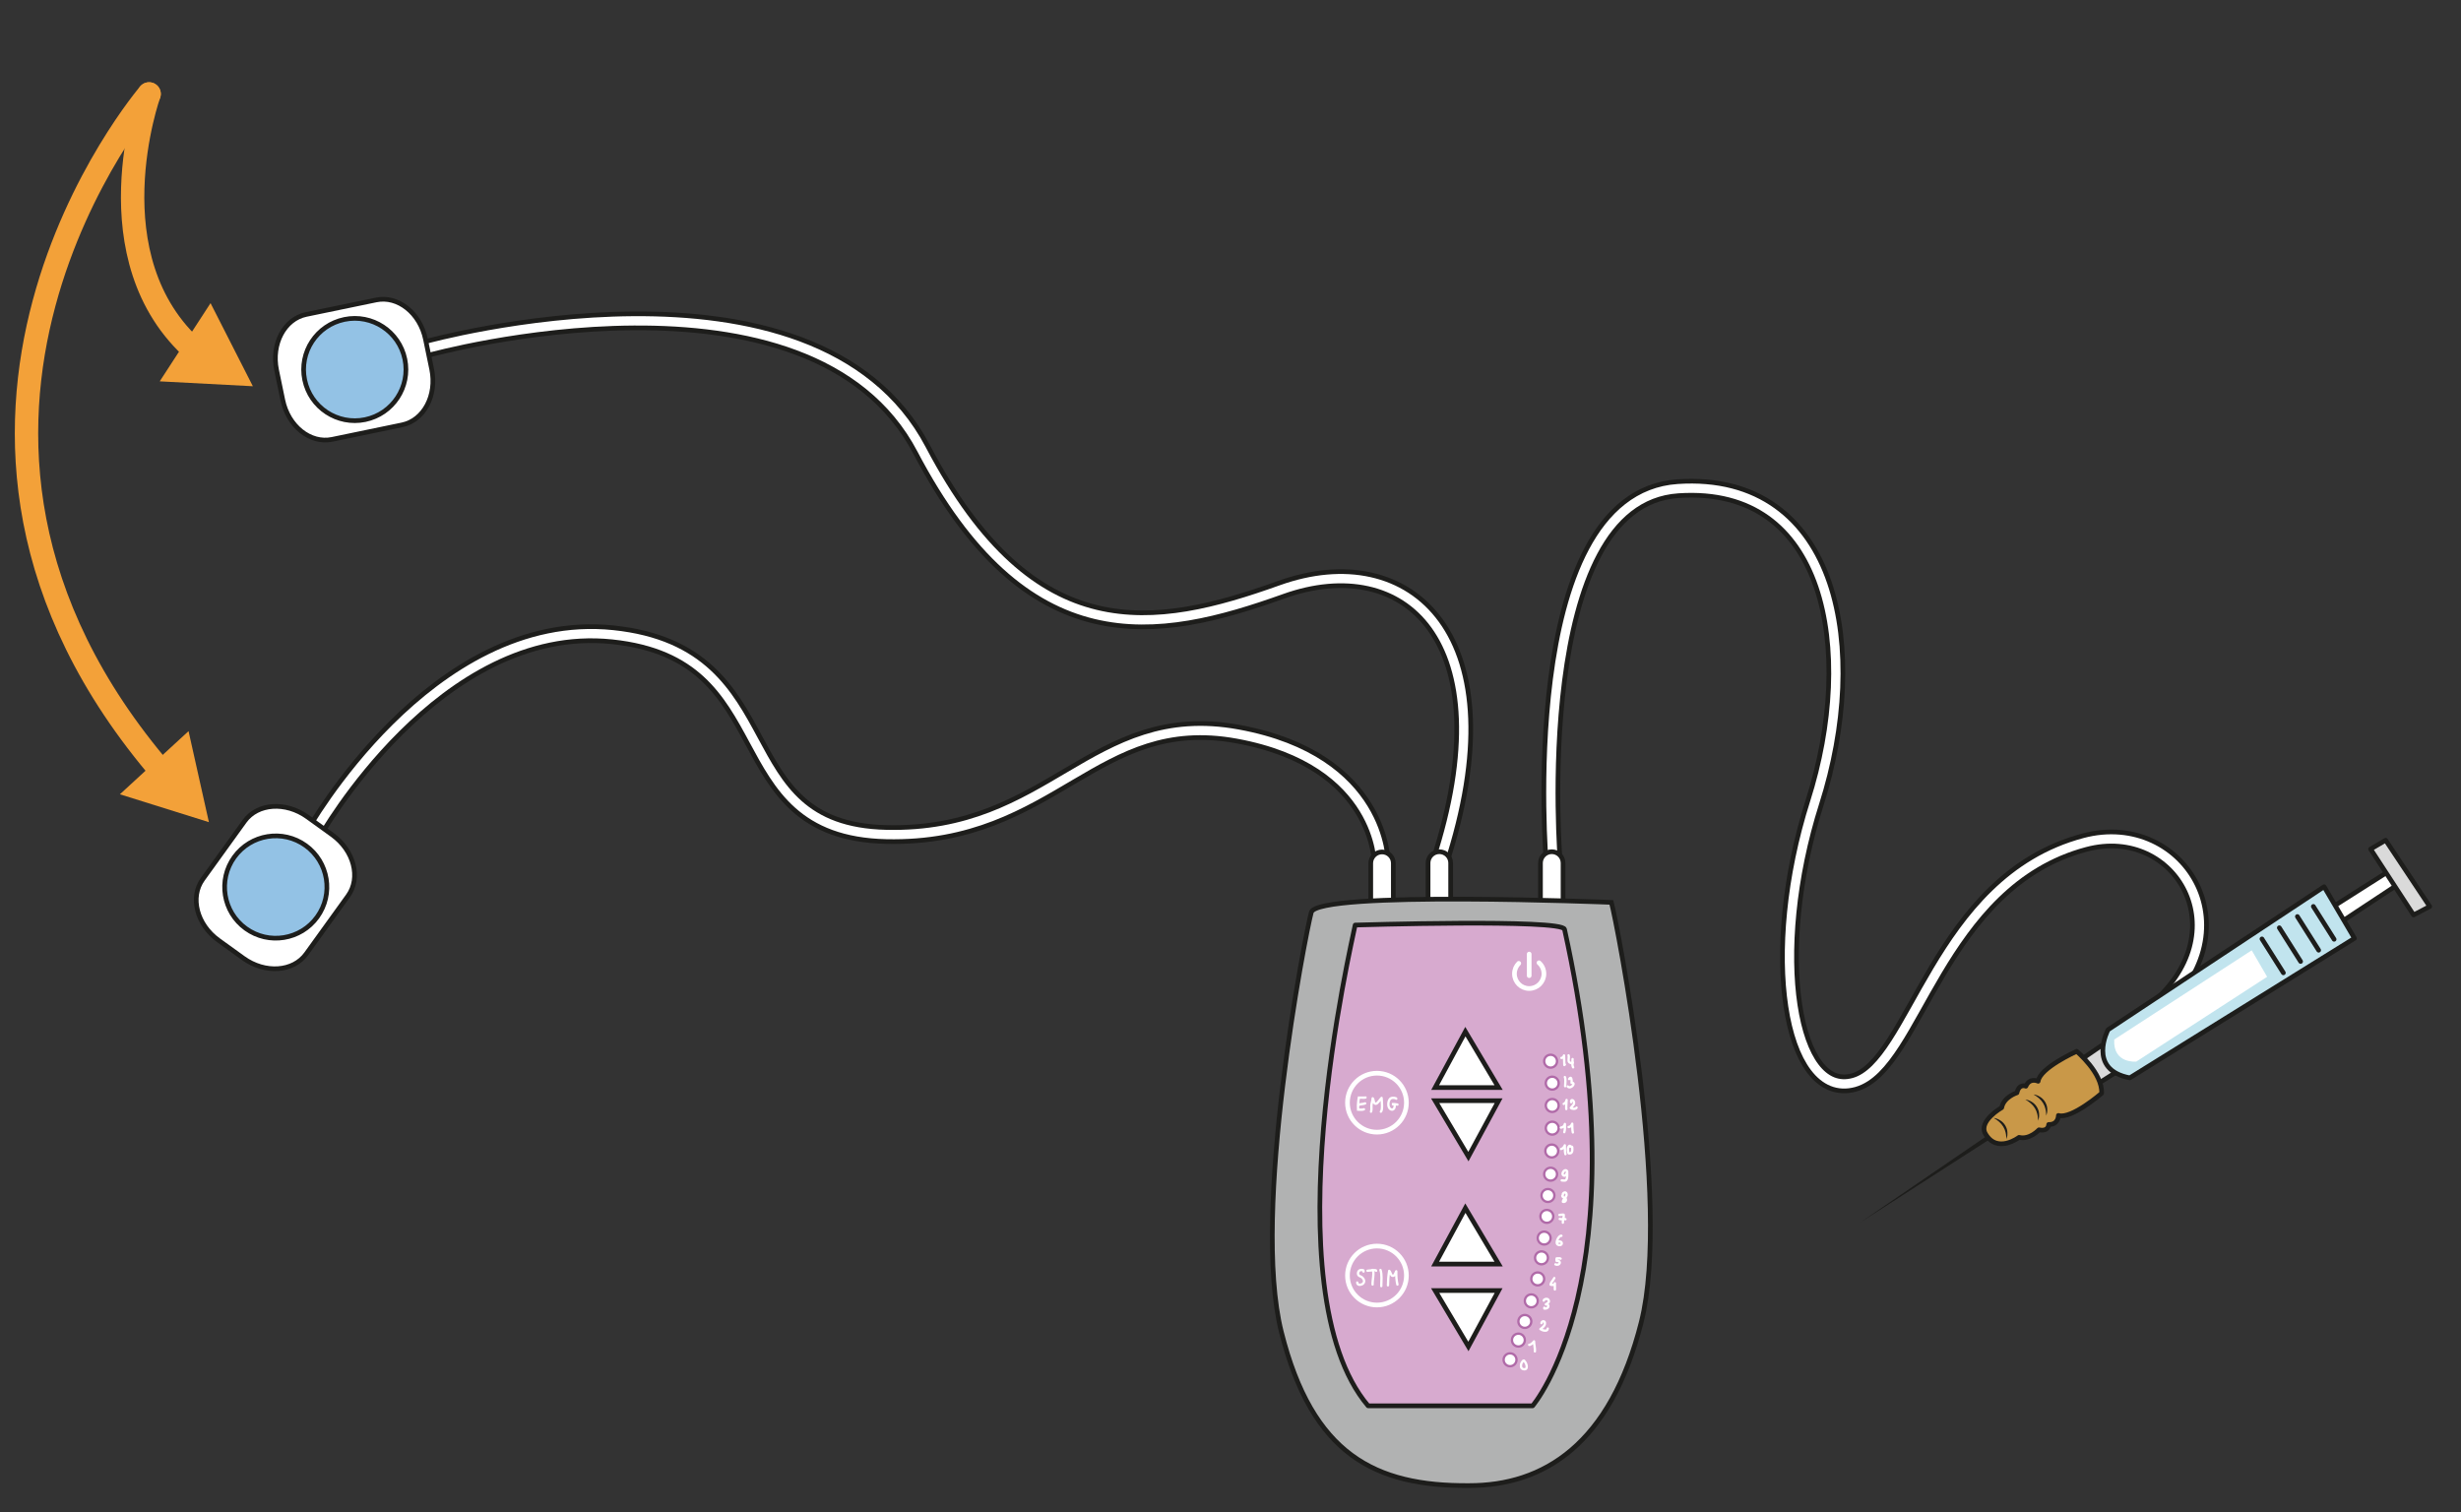 <?xml version="1.0" encoding="UTF-8" standalone="no"?>
<svg
   xmlns:dc="http://purl.org/dc/elements/1.1/"
   xmlns:cc="http://creativecommons.org/ns#"
   xmlns:rdf="http://www.w3.org/1999/02/22-rdf-syntax-ns#"
   xmlns:svg="http://www.w3.org/2000/svg"
   xmlns="http://www.w3.org/2000/svg"
   viewBox="0 0 701.475 430.979"
   height="430.979"
   width="701.475"
   xml:space="preserve"
   id="svg2"
   version="1.1"><rect x="0" y="0" width="701.475" height="430.979" fill="#333333" stroke="none"/><defs
     id="defs6"><clipPath
       id="clipPath18"
       clipPathUnits="userSpaceOnUse"><path
         id="path16"
         d="M 0,323.234 H 526.106 V 0 H 0 Z" /></clipPath><clipPath
       id="clipPath174"
       clipPathUnits="userSpaceOnUse"><path
         id="path172"
         d="M 0,323.234 H 526.106 V 0 H 0 Z" /></clipPath></defs><g
     transform="matrix(1.333,0,0,-1.333,0,430.979)"
     id="g10"><g
       id="g12"><g
         clip-path="url(#clipPath18)"
         id="g14"><g
           transform="translate(66.936,144.866)"
           id="g20"><path
             id="path22"
             style="fill:none;stroke:#1d1d1b;stroke-width:4;stroke-linecap:butt;stroke-linejoin:miter;stroke-miterlimit:10;stroke-dasharray:none;stroke-opacity:1"
             d="M 0,0 C 0,0 26.102,46.669 64.069,42.713 102.037,38.758 87.008,0.791 122.602,0 c 35.594,-0.791 44.294,27.131 75.144,21.475 30.847,-5.655 30.662,-27.617 30.662,-27.617" /></g><g
           transform="translate(91.386,248.836)"
           id="g24"><path
             id="path26"
             style="fill:none;stroke:#1d1d1b;stroke-width:4;stroke-linecap:butt;stroke-linejoin:miter;stroke-miterlimit:10;stroke-dasharray:none;stroke-opacity:1"
             d="m 0,0 c 0,0 82.337,22.858 105.686,-21.629 23.349,-44.486 50.139,-39.57 76.929,-29.985 26.789,9.586 49.615,-10.081 33.779,-58.498" /></g><g
           transform="translate(91.386,248.836)"
           id="g28"><path
             id="path30"
             style="fill:none;stroke:#ffffff;stroke-width:2;stroke-linecap:butt;stroke-linejoin:miter;stroke-miterlimit:10;stroke-dasharray:none;stroke-opacity:1"
             d="m 0,0 c 0,0 82.337,22.858 105.686,-21.629 23.349,-44.486 50.139,-39.57 76.929,-29.985 26.789,9.586 49.615,-10.081 33.779,-58.498" /></g><g
           transform="translate(332.14,138.725)"
           id="g32"><path
             id="path34"
             style="fill:none;stroke:#1d1d1b;stroke-width:4;stroke-linecap:butt;stroke-linejoin:miter;stroke-miterlimit:10;stroke-dasharray:none;stroke-opacity:1"
             d="m 0,0 c 0,0 -6.491,77.885 26.686,80.097 33.179,2.212 39.54,-34.626 29.216,-67.069 -10.322,-32.443 -4.916,-63.563 8.358,-59.923 13.271,3.64 17.94,42.964 49.401,51.321 20.464,5.435 35.393,-19.417 14.256,-36.376" /></g><g
           transform="translate(332.14,138.725)"
           id="g36"><path
             id="path38"
             style="fill:none;stroke:#ffffff;stroke-width:2;stroke-linecap:butt;stroke-linejoin:miter;stroke-miterlimit:10;stroke-dasharray:none;stroke-opacity:1"
             d="m 0,0 c 0,0 -6.491,77.885 26.686,80.097 33.179,2.212 39.54,-34.626 29.216,-67.069 -10.322,-32.443 -4.916,-63.563 8.358,-59.923 13.271,3.64 17.94,42.964 49.401,51.321 20.464,5.435 35.393,-19.417 14.256,-36.376" /></g><g
           transform="translate(66.936,144.866)"
           id="g40"><path
             id="path42"
             style="fill:none;stroke:#ffffff;stroke-width:2;stroke-linecap:butt;stroke-linejoin:miter;stroke-miterlimit:10;stroke-dasharray:none;stroke-opacity:1"
             d="M 0,0 C 0,0 26.102,46.669 64.069,42.713 102.037,38.758 87.008,0.791 122.602,0 c 35.594,-0.791 44.294,27.131 75.144,21.475 30.847,-5.655 30.662,-27.617 30.662,-27.617" /></g><g
           transform="translate(297.937,128.32)"
           id="g44"><path
             id="path46"
             style="fill:#ffffff;fill-opacity:1;fill-rule:nonzero;stroke:none"
             d="m 0,0 c 0,-1.333 -1.081,-2.414 -2.415,-2.414 -1.333,0 -2.415,1.081 -2.415,2.414 v 10.404 c 0,1.334 1.082,2.415 2.415,2.415 1.334,0 2.415,-1.081 2.415,-2.415 z" /></g><g
           transform="translate(297.937,128.32)"
           id="g48"><path
             id="path50"
             style="fill:none;stroke:#1d1d1b;stroke-width:1;stroke-linecap:butt;stroke-linejoin:miter;stroke-miterlimit:10;stroke-dasharray:none;stroke-opacity:1"
             d="m 0,0 c 0,-1.333 -1.081,-2.414 -2.415,-2.414 -1.333,0 -2.415,1.081 -2.415,2.414 v 10.404 c 0,1.334 1.082,2.415 2.415,2.415 1.334,0 2.415,-1.081 2.415,-2.415 z" /></g><g
           transform="translate(310.193,128.369)"
           id="g52"><path
             id="path54"
             style="fill:#ffffff;fill-opacity:1;fill-rule:nonzero;stroke:none"
             d="m 0,0 c 0,-1.334 -1.08,-2.415 -2.414,-2.415 -1.334,0 -2.415,1.081 -2.415,2.415 v 10.404 c 0,1.334 1.081,2.415 2.415,2.415 C -1.08,12.819 0,11.738 0,10.404 Z" /></g><g
           transform="translate(310.193,128.369)"
           id="g56"><path
             id="path58"
             style="fill:none;stroke:#1d1d1b;stroke-width:1;stroke-linecap:butt;stroke-linejoin:miter;stroke-miterlimit:10;stroke-dasharray:none;stroke-opacity:1"
             d="m 0,0 c 0,-1.334 -1.08,-2.415 -2.414,-2.415 -1.334,0 -2.415,1.081 -2.415,2.415 v 10.404 c 0,1.334 1.081,2.415 2.415,2.415 C -1.08,12.819 0,11.738 0,10.404 Z" /></g><g
           transform="translate(334.231,128.369)"
           id="g60"><path
             id="path62"
             style="fill:#ffffff;fill-opacity:1;fill-rule:nonzero;stroke:none"
             d="m 0,0 c 0,-1.334 -1.081,-2.415 -2.415,-2.415 -1.333,0 -2.414,1.081 -2.414,2.415 v 10.404 c 0,1.334 1.081,2.415 2.414,2.415 1.334,0 2.415,-1.081 2.415,-2.415 z" /></g><g
           transform="translate(334.231,128.369)"
           id="g64"><path
             id="path66"
             style="fill:none;stroke:#1d1d1b;stroke-width:1;stroke-linecap:butt;stroke-linejoin:miter;stroke-miterlimit:10;stroke-dasharray:none;stroke-opacity:1"
             d="m 0,0 c 0,-1.334 -1.081,-2.415 -2.415,-2.415 -1.333,0 -2.414,1.081 -2.414,2.415 v 10.404 c 0,1.334 1.081,2.415 2.414,2.415 1.334,0 2.415,-1.081 2.415,-2.415 z" /></g><g
           transform="translate(71.01,229.363)"
           id="g68"><path
             id="path70"
             style="fill:#ffffff;fill-opacity:1;fill-rule:nonzero;stroke:none"
             d="m 0,0 c -4.659,-0.964 -9.378,2.801 -10.539,8.41 l -1.325,6.401 c -1.161,5.61 1.674,10.94 6.333,11.904 l 14.964,3.098 c 4.659,0.964 9.378,-2.801 10.54,-8.411 l 1.324,-6.401 C 22.458,9.392 19.623,4.062 14.964,3.098 Z" /></g><g
           transform="translate(71.01,229.363)"
           id="g72"><path
             id="path74"
             style="fill:none;stroke:#1d1d1b;stroke-width:1;stroke-linecap:butt;stroke-linejoin:miter;stroke-miterlimit:10;stroke-dasharray:none;stroke-opacity:1"
             d="m 0,0 c -4.659,-0.964 -9.378,2.801 -10.539,8.41 l -1.325,6.401 c -1.161,5.61 1.674,10.94 6.333,11.904 l 14.964,3.098 c 4.659,0.964 9.378,-2.801 10.54,-8.411 l 1.324,-6.401 C 22.458,9.392 19.623,4.062 14.964,3.098 Z" /></g><g
           transform="translate(78.08,233.587)"
           id="g76"><path
             id="path78"
             style="fill:#93c2e5;fill-opacity:1;fill-rule:nonzero;stroke:none"
             d="m 0,0 c -5.915,-1.224 -11.703,2.578 -12.927,8.493 -1.225,5.915 2.577,11.703 8.493,12.927 C 1.48,22.645 7.268,18.843 8.493,12.927 9.717,7.013 5.915,1.224 0,0" /></g><g
           transform="translate(78.08,233.587)"
           id="g80"><path
             id="path82"
             style="fill:none;stroke:#1d1d1b;stroke-width:1;stroke-linecap:butt;stroke-linejoin:miter;stroke-miterlimit:10;stroke-dasharray:none;stroke-opacity:1"
             d="m 0,0 c -5.915,-1.224 -11.703,2.578 -12.927,8.493 -1.225,5.915 2.577,11.703 8.493,12.927 C 1.48,22.645 7.268,18.843 8.493,12.927 9.717,7.013 5.915,1.224 0,0 Z" /></g><g
           transform="translate(65.484,119.348)"
           id="g84"><path
             id="path86"
             style="fill:#ffffff;fill-opacity:1;fill-rule:nonzero;stroke:none"
             d="m 0,0 c -2.782,-3.859 -8.805,-4.272 -13.452,-0.923 l -5.302,3.822 c -4.647,3.35 -6.159,9.195 -3.377,13.054 l 8.936,12.397 c 2.781,3.859 8.805,4.272 13.452,0.923 L 5.559,25.45 c 4.647,-3.35 6.159,-9.194 3.377,-13.053 z" /></g><g
           transform="translate(65.484,119.348)"
           id="g88"><path
             id="path90"
             style="fill:none;stroke:#1d1d1b;stroke-width:1;stroke-linecap:butt;stroke-linejoin:miter;stroke-miterlimit:10;stroke-dasharray:none;stroke-opacity:1"
             d="m 0,0 c -2.782,-3.859 -8.805,-4.272 -13.452,-0.923 l -5.302,3.822 c -4.647,3.35 -6.159,9.195 -3.377,13.054 l 8.936,12.397 c 2.781,3.859 8.805,4.272 13.452,0.923 L 5.559,25.45 c 4.647,-3.35 6.159,-9.194 3.377,-13.053 z" /></g><g
           transform="translate(67.839,127.239)"
           id="g92"><path
             id="path94"
             style="fill:#93c2e5;fill-opacity:1;fill-rule:nonzero;stroke:none"
             d="m 0,0 c -3.532,-4.9 -10.368,-6.009 -15.268,-2.477 -4.9,3.533 -6.008,10.369 -2.476,15.269 3.532,4.9 10.367,6.009 15.268,2.476 C 2.424,11.736 3.533,4.9 0,0" /></g><g
           transform="translate(67.839,127.239)"
           id="g96"><path
             id="path98"
             style="fill:none;stroke:#1d1d1b;stroke-width:1;stroke-linecap:butt;stroke-linejoin:miter;stroke-miterlimit:10;stroke-dasharray:none;stroke-opacity:1"
             d="m 0,0 c -3.532,-4.9 -10.368,-6.009 -15.268,-2.477 -4.9,3.533 -6.008,10.369 -2.476,15.269 3.532,4.9 10.367,6.009 15.268,2.476 C 2.424,11.736 3.533,4.9 0,0 Z" /></g><g
           transform="translate(500.527,126.112)"
           id="g100"><path
             id="path102"
             style="fill:#ffffff;fill-opacity:1;fill-rule:nonzero;stroke:#1d1d1b;stroke-width:1;stroke-linecap:butt;stroke-linejoin:miter;stroke-miterlimit:10;stroke-dasharray:none;stroke-opacity:1"
             d="M 0,0 11.725,7.747 10.136,10.818 -1.91,3.167" /></g><g
           transform="translate(519.547,129.472)"
           id="g104"><path
             id="path106"
             style="fill:#dadada;fill-opacity:1;fill-rule:nonzero;stroke:none"
             d="m 0,0 -3.453,-1.807 -9.186,14.088 3.216,1.89 z" /></g><g
           transform="translate(519.547,129.472)"
           id="g108"><path
             id="path110"
             style="fill:none;stroke:#1d1d1b;stroke-width:1;stroke-linecap:butt;stroke-linejoin:round;stroke-miterlimit:10;stroke-dasharray:none;stroke-opacity:1"
             d="m 0,0 -3.453,-1.807 -9.186,14.088 3.216,1.89 z" /></g><g
           transform="translate(452.813,94.244)"
           id="g112"><path
             id="path114"
             style="fill:#dadada;fill-opacity:1;fill-rule:nonzero;stroke:#1d1d1b;stroke-width:1;stroke-linecap:butt;stroke-linejoin:miter;stroke-miterlimit:10;stroke-dasharray:none;stroke-opacity:1"
             d="m 0,0 -5.466,-3.455 c 0,0 -3.299,0.893 -3.692,5.039 l 5.885,4.031" /></g><g
           transform="translate(503.453,122.667)"
           id="g116"><path
             id="path118"
             style="fill:#c1e4ee;fill-opacity:1;fill-rule:nonzero;stroke:none"
             d="m 0,0 -48.036,-29.831 c -9.188,1.744 -4.647,10.288 -4.647,10.288 l 46.197,30.577 z" /></g><g
           transform="translate(503.453,122.667)"
           id="g120"><path
             id="path122"
             style="fill:none;stroke:#1d1d1b;stroke-width:1;stroke-linecap:round;stroke-linejoin:round;stroke-miterlimit:10;stroke-dasharray:none;stroke-opacity:1"
             d="m 0,0 -48.036,-29.831 c -9.188,1.744 -4.647,10.288 -4.647,10.288 l 46.197,30.577 z" /></g><g
           transform="translate(484.782,114.44)"
           id="g124"><path
             id="path126"
             style="fill:#ffffff;fill-opacity:1;fill-rule:nonzero;stroke:none"
             d="m 0,0 -27.981,-18.134 c 0,0 -5,-0.504 -4.715,4.716 l 29.401,19.08 z" /></g><g
           transform="translate(488.257,115.291)"
           id="g128"><path
             id="path130"
             style="fill:none;stroke:#1d1d1b;stroke-width:1;stroke-linecap:round;stroke-linejoin:round;stroke-miterlimit:10;stroke-dasharray:none;stroke-opacity:1"
             d="M 0,0 -4.581,7.249" /></g><g
           transform="translate(491.943,117.718)"
           id="g132"><path
             id="path134"
             style="fill:none;stroke:#1d1d1b;stroke-width:1;stroke-linecap:round;stroke-linejoin:round;stroke-miterlimit:10;stroke-dasharray:none;stroke-opacity:1"
             d="M 0,0 -4.553,7.204" /></g><g
           transform="translate(495.803,120.127)"
           id="g136"><path
             id="path138"
             style="fill:none;stroke:#1d1d1b;stroke-width:1;stroke-linecap:round;stroke-linejoin:round;stroke-miterlimit:10;stroke-dasharray:none;stroke-opacity:1"
             d="M 0,0 -4.551,7.197" /></g><g
           transform="translate(499.105,122.46)"
           id="g140"><path
             id="path142"
             style="fill:none;stroke:#1d1d1b;stroke-width:1;stroke-linecap:round;stroke-linejoin:round;stroke-miterlimit:10;stroke-dasharray:none;stroke-opacity:1"
             d="M 0,0 -4.439,7.025" /></g><g
           transform="translate(427.413,80.957)"
           id="g144"><path
             id="path146"
             style="fill:#1d1d1b;fill-opacity:1;fill-rule:nonzero;stroke:none"
             d="M 0,0 -29.809,-19.171 -0.553,0.833 Z" /></g><g
           transform="translate(431.742,80.113)"
           id="g148"><path
             id="path150"
             style="fill:#c99848;fill-opacity:1;fill-rule:nonzero;stroke:none"
             d="M 0,0 C 2.246,-0.581 4.254,1.606 4.254,1.606 6.332,1.17 6.332,2.748 6.332,2.748 8.437,2.681 8.406,4.677 8.406,4.677 c 2.791,-0.859 9.243,4.734 9.243,4.734 0.231,4.325 -5.347,8.991 -5.347,8.991 l -0.029,-0.036 c 0,0 -7.798,-3.481 -8.198,-6.376 0,0 -1.794,0.871 -2.625,-1.066 0,0 -1.427,0.669 -1.911,-1.401 0,0 -2.831,-0.894 -3.253,-3.176 0,0 -5.046,-2.875 -3.49,-5.578 C -4.695,-3.581 0,0 0,0" /></g><g
           transform="translate(431.742,80.113)"
           id="g152"><path
             id="path154"
             style="fill:none;stroke:#1d1d1b;stroke-width:1;stroke-linecap:butt;stroke-linejoin:round;stroke-miterlimit:10;stroke-dasharray:none;stroke-opacity:1"
             d="M 0,0 C 2.246,-0.581 4.254,1.606 4.254,1.606 6.332,1.17 6.332,2.748 6.332,2.748 8.437,2.681 8.406,4.677 8.406,4.677 c 2.791,-0.859 9.243,4.734 9.243,4.734 0.231,4.325 -5.347,8.991 -5.347,8.991 l -0.029,-0.036 c 0,0 -7.798,-3.481 -8.198,-6.376 0,0 -1.794,0.871 -2.625,-1.066 0,0 -1.427,0.669 -1.911,-1.401 0,0 -2.831,-0.894 -3.253,-3.176 0,0 -5.046,-2.875 -3.49,-5.578 C -4.695,-3.581 0,0 0,0 Z" /></g><g
           transform="translate(433.082,88.195)"
           id="g156"><path
             id="path158"
             style="fill:#1d1d1b;fill-opacity:1;fill-rule:nonzero;stroke:none"
             d="M 0,0 C 0.496,-0.051 0.97,-0.247 1.4,-0.516 1.835,-0.782 2.203,-1.163 2.476,-1.605 2.737,-2.05 2.925,-2.554 2.937,-3.067 2.969,-3.321 2.929,-3.575 2.916,-3.823 2.869,-4.07 2.805,-4.312 2.728,-4.545 2.685,-4.048 2.675,-3.574 2.557,-3.123 2.461,-2.671 2.285,-2.249 2.05,-1.865 1.588,-1.085 0.849,-0.492 0,0" /></g><g
           transform="translate(434.829,89.286)"
           id="g160"><path
             id="path162"
             style="fill:#1d1d1b;fill-opacity:1;fill-rule:nonzero;stroke:none"
             d="M 0,0 C 0.496,-0.051 0.97,-0.247 1.4,-0.516 1.835,-0.782 2.203,-1.163 2.477,-1.604 2.738,-2.049 2.926,-2.553 2.939,-3.066 2.971,-3.32 2.931,-3.574 2.918,-3.822 2.871,-4.069 2.807,-4.311 2.73,-4.544 2.688,-4.048 2.677,-3.574 2.558,-3.123 2.462,-2.67 2.285,-2.248 2.051,-1.865 1.588,-1.085 0.849,-0.492 0,0" /></g><g
           transform="translate(426.305,84.262)"
           id="g164"><path
             id="path166"
             style="fill:#1d1d1b;fill-opacity:1;fill-rule:nonzero;stroke:none"
             d="M 0,0 C 0.496,-0.052 0.97,-0.248 1.4,-0.516 1.835,-0.782 2.203,-1.163 2.477,-1.604 2.738,-2.05 2.926,-2.553 2.939,-3.067 2.971,-3.321 2.93,-3.574 2.918,-3.823 2.87,-4.07 2.806,-4.312 2.729,-4.544 2.687,-4.048 2.677,-3.574 2.558,-3.123 2.462,-2.671 2.286,-2.248 2.051,-1.865 1.588,-1.085 0.849,-0.492 0,0" /></g></g></g><g
       id="g168"><g
         clip-path="url(#clipPath174)"
         id="g170"><g
           transform="translate(314.076,5.644)"
           id="g176"><path
             id="path178"
             style="fill:#b1b2b2;fill-opacity:1;fill-rule:nonzero;stroke:none"
             d="m 0,0 c 15.99,-0.03 30.272,8.741 36.881,34.962 6.443,25.563 -5.116,85.059 -6.396,89.749 0,0 -62.888,2.558 -64.167,-2.132 -1.279,-4.69 -12.839,-64.185 -6.395,-89.749 C -33.47,6.609 -20.038,-0.131 0,0" /></g><g
           transform="translate(314.076,5.644)"
           id="g180"><path
             id="path182"
             style="fill:none;stroke:#1d1d1b;stroke-width:1;stroke-linecap:butt;stroke-linejoin:miter;stroke-miterlimit:10;stroke-dasharray:none;stroke-opacity:1"
             d="m 0,0 c 15.99,-0.03 30.272,8.741 36.881,34.962 6.443,25.563 -5.116,85.059 -6.396,89.749 0,0 -62.888,2.558 -64.167,-2.132 -1.279,-4.69 -12.839,-64.185 -6.395,-89.749 C -33.47,6.609 -20.038,-0.131 0,0 Z" /></g><g
           transform="translate(334.543,124.6)"
           id="g184"><path
             id="path186"
             style="fill:#d7aacf;fill-opacity:1;fill-rule:nonzero;stroke:none"
             d="m 0,0 c 16.512,-74.898 -6.822,-101.9 -6.822,-101.9 h -35.175 c -21.106,24.941 -3.412,99.393 -2.772,102.803 0,0 44.271,1.354 44.769,-0.903" /></g><g
           transform="translate(334.543,124.6)"
           id="g188"><path
             id="path190"
             style="fill:none;stroke:#1d1d1b;stroke-width:1;stroke-linecap:butt;stroke-linejoin:round;stroke-miterlimit:10;stroke-dasharray:none;stroke-opacity:1"
             d="m 0,0 c 16.512,-74.898 -6.822,-101.9 -6.822,-101.9 h -35.175 c -21.106,24.941 -3.412,99.393 -2.772,102.803 0,0 44.271,1.354 44.769,-0.903 z" /></g><g
           transform="translate(306.877,90.755)"
           id="g192"><path
             id="path194"
             style="fill:#ffffff;fill-opacity:1;fill-rule:nonzero;stroke:none"
             d="M 0,0 6.465,11.96 13.575,0 Z" /></g><g
           transform="translate(306.877,90.755)"
           id="g196"><path
             id="path198"
             style="fill:none;stroke:#1d1d1b;stroke-width:1;stroke-linecap:butt;stroke-linejoin:miter;stroke-miterlimit:10;stroke-dasharray:none;stroke-opacity:1"
             d="M 0,0 6.465,11.96 13.575,0 Z" /></g><g
           transform="translate(306.877,53.012)"
           id="g200"><path
             id="path202"
             style="fill:#ffffff;fill-opacity:1;fill-rule:nonzero;stroke:none"
             d="M 0,0 6.465,11.959 13.575,0 Z" /></g><g
           transform="translate(306.877,53.012)"
           id="g204"><path
             id="path206"
             style="fill:none;stroke:#1d1d1b;stroke-width:1;stroke-linecap:butt;stroke-linejoin:miter;stroke-miterlimit:10;stroke-dasharray:none;stroke-opacity:1"
             d="M 0,0 6.465,11.959 13.575,0 Z" /></g><g
           transform="translate(320.452,47.351)"
           id="g208"><path
             id="path210"
             style="fill:#ffffff;fill-opacity:1;fill-rule:nonzero;stroke:none"
             d="M 0,0 -6.465,-11.96 -13.575,0 Z" /></g><g
           transform="translate(320.452,47.351)"
           id="g212"><path
             id="path214"
             style="fill:none;stroke:#1d1d1b;stroke-width:1;stroke-linecap:butt;stroke-linejoin:miter;stroke-miterlimit:10;stroke-dasharray:none;stroke-opacity:1"
             d="M 0,0 -6.465,-11.96 -13.575,0 Z" /></g><g
           transform="translate(320.452,87.95)"
           id="g216"><path
             id="path218"
             style="fill:#ffffff;fill-opacity:1;fill-rule:nonzero;stroke:none"
             d="M 0,0 -6.465,-11.96 -13.575,0 Z" /></g><g
           transform="translate(320.452,87.95)"
           id="g220"><path
             id="path222"
             style="fill:none;stroke:#1d1d1b;stroke-width:1;stroke-linecap:butt;stroke-linejoin:miter;stroke-miterlimit:10;stroke-dasharray:none;stroke-opacity:1"
             d="M 0,0 -6.465,-11.96 -13.575,0 Z" /></g><g
           transform="translate(329.084,117.44)"
           id="g224"><path
             id="path226"
             style="fill:none;stroke:#ffffff;stroke-width:1;stroke-linecap:round;stroke-linejoin:miter;stroke-miterlimit:10;stroke-dasharray:none;stroke-opacity:1"
             d="m 0,0 c 0.647,-0.577 1.053,-1.417 1.053,-2.352 0,-1.74 -1.411,-3.152 -3.151,-3.152 -1.74,0 -3.151,1.412 -3.151,3.152 0,0.869 0.352,1.657 0.923,2.228" /></g><g
           transform="translate(326.986,119.301)"
           id="g228"><path
             id="path230"
             style="fill:none;stroke:#ffffff;stroke-width:1;stroke-linecap:round;stroke-linejoin:miter;stroke-miterlimit:10;stroke-dasharray:none;stroke-opacity:1"
             d="M 0,0 V -4.612" /></g><g
           transform="translate(300.736,87.523)"
           id="g232"><path
             id="path234"
             style="fill:none;stroke:#ffffff;stroke-width:1;stroke-linecap:round;stroke-linejoin:miter;stroke-miterlimit:10;stroke-dasharray:none;stroke-opacity:1"
             d="m 0,0 c 0,-3.482 -2.823,-6.303 -6.304,-6.303 -3.481,0 -6.302,2.821 -6.302,6.303 0,3.481 2.821,6.303 6.302,6.303 C -2.823,6.303 0,3.481 0,0 Z" /></g><g
           transform="translate(300.736,50.559)"
           id="g236"><path
             id="path238"
             style="fill:none;stroke:#ffffff;stroke-width:1;stroke-linecap:round;stroke-linejoin:miter;stroke-miterlimit:10;stroke-dasharray:none;stroke-opacity:1"
             d="m 0,0 c 0,-3.482 -2.823,-6.303 -6.304,-6.303 -3.481,0 -6.302,2.821 -6.302,6.303 0,3.481 2.821,6.303 6.302,6.303 C -2.823,6.303 0,3.481 0,0 Z" /></g><g
           transform="translate(291.989,88.633)"
           id="g240"><path
             id="path242"
             style="fill:none;stroke:#ffffff;stroke-width:0.5;stroke-linecap:round;stroke-linejoin:miter;stroke-miterlimit:10;stroke-dasharray:none;stroke-opacity:1"
             d="m 0,0 c -0.16,-0.087 -0.991,0.008 -1.419,-0.013 -0.165,-0.824 -0.214,-1.683 -0.168,-2.584 0.42,-0.021 0.939,-0.065 1.25,0.071" /></g><g
           transform="translate(293.168,85.602)"
           id="g244"><path
             id="path246"
             style="fill:none;stroke:#ffffff;stroke-width:0.5;stroke-linecap:round;stroke-linejoin:round;stroke-miterlimit:10;stroke-dasharray:none;stroke-opacity:1"
             d="M 0,0 C 0.15,0.349 0.063,0.903 0.084,1.348 0.11,1.897 0.368,2.339 0.353,2.856 0.636,2.568 0.487,1.713 1.004,1.682 1.381,1.661 1.98,2.688 2.257,2.939 2.299,2.328 2.521,0.317 2.104,0" /></g><g
           transform="translate(298.558,88.38)"
           id="g248"><path
             id="path250"
             style="fill:none;stroke:#ffffff;stroke-width:0.5;stroke-linecap:round;stroke-linejoin:round;stroke-miterlimit:10;stroke-dasharray:none;stroke-opacity:1"
             d="m 0,0 c -0.013,0.136 -0.786,0.288 -1.16,0.065 -0.433,-0.256 -0.538,-0.883 -0.525,-1.327 0.039,-1.378 1.539,-1.5 1.335,-0.013 -0.17,0.011 -0.591,0.096 -0.589,0.096 0.41,0.045 0.813,-0.018 1.191,-0.083" /></g><g
           transform="translate(291.905,87.37)"
           id="g252"><path
             id="path254"
             style="fill:none;stroke:#ffffff;stroke-width:0.5;stroke-linecap:round;stroke-linejoin:round;stroke-miterlimit:10;stroke-dasharray:none;stroke-opacity:1"
             d="M 0,0 C -0.461,-0.198 -1.061,-0.102 -1.432,-0.337" /></g><g
           transform="translate(291.568,51.414)"
           id="g256"><path
             id="path258"
             style="fill:none;stroke:#ffffff;stroke-width:0.5;stroke-linecap:round;stroke-linejoin:round;stroke-miterlimit:10;stroke-dasharray:none;stroke-opacity:1"
             d="M 0,0 C -0.025,-0.12 -0.007,0.177 -0.013,0.241 -0.543,0.47 -1.15,0.275 -1.18,-0.337 -1.215,-1.073 -0.588,-0.915 -0.192,-1.368 0.94,-2.666 -1.325,-3.363 -1.348,-2.358" /></g><g
           transform="translate(293.505,51.752)"
           id="g260"><path
             id="path262"
             style="fill:none;stroke:#ffffff;stroke-width:0.5;stroke-linecap:round;stroke-linejoin:round;stroke-miterlimit:10;stroke-dasharray:none;stroke-opacity:1"
             d="M 0,0 C 0.424,-0.473 -0.071,-2.342 0,-3.116" /></g><g
           transform="translate(295.19,51.752)"
           id="g264"><path
             id="path266"
             style="fill:none;stroke:#ffffff;stroke-width:0.5;stroke-linecap:round;stroke-linejoin:round;stroke-miterlimit:10;stroke-dasharray:none;stroke-opacity:1"
             d="M 0,0 C 0.352,-1.013 0.168,-2.352 0.168,-3.453" /></g><g
           transform="translate(296.789,48.467)"
           id="g268"><path
             id="path270"
             style="fill:none;stroke:#ffffff;stroke-width:0.5;stroke-linecap:round;stroke-linejoin:round;stroke-miterlimit:10;stroke-dasharray:none;stroke-opacity:1"
             d="M 0,0 C 0,0.876 0.09,2.106 0.265,3.09 0.556,2.856 0.603,2.128 0.945,2.038 1.419,1.913 1.6,2.671 1.772,3.001 1.756,2.006 1.808,1.088 2.021,0.168" /></g><g
           transform="translate(292.409,51.583)"
           id="g272"><path
             id="path274"
             style="fill:none;stroke:#ffffff;stroke-width:0.5;stroke-linecap:round;stroke-linejoin:round;stroke-miterlimit:10;stroke-dasharray:none;stroke-opacity:1"
             d="M 0,0 C 0.481,0.014 1.851,0.299 1.855,0" /></g><g
           transform="translate(332.946,96.393)"
           id="g276"><path
             id="path278"
             style="fill:#ffffff;fill-opacity:1;fill-rule:nonzero;stroke:none"
             d="m 0,0 c 0,-0.761 -0.616,-1.378 -1.378,-1.378 -0.761,0 -1.377,0.617 -1.377,1.378 0,0.761 0.616,1.378 1.377,1.378 C -0.616,1.378 0,0.761 0,0" /></g><g
           transform="translate(332.946,96.393)"
           id="g280"><path
             id="path282"
             style="fill:none;stroke:#b06aa8;stroke-width:0.5;stroke-linecap:butt;stroke-linejoin:miter;stroke-miterlimit:10;stroke-dasharray:none;stroke-opacity:1"
             d="m 0,0 c 0,-0.761 -0.616,-1.378 -1.378,-1.378 -0.761,0 -1.377,0.617 -1.377,1.378 0,0.761 0.616,1.378 1.377,1.378 C -0.616,1.378 0,0.761 0,0 Z" /></g><g
           transform="translate(333.292,91.698)"
           id="g284"><path
             id="path286"
             style="fill:#ffffff;fill-opacity:1;fill-rule:nonzero;stroke:none"
             d="m 0,0 c 0,-0.761 -0.616,-1.378 -1.377,-1.378 -0.762,0 -1.378,0.617 -1.378,1.378 0,0.761 0.616,1.378 1.378,1.378 C -0.616,1.378 0,0.761 0,0" /></g><g
           transform="translate(333.292,91.698)"
           id="g288"><path
             id="path290"
             style="fill:none;stroke:#b06aa8;stroke-width:0.5;stroke-linecap:butt;stroke-linejoin:miter;stroke-miterlimit:10;stroke-dasharray:none;stroke-opacity:1"
             d="m 0,0 c 0,-0.761 -0.616,-1.378 -1.377,-1.378 -0.762,0 -1.378,0.617 -1.378,1.378 0,0.761 0.616,1.378 1.378,1.378 C -0.616,1.378 0,0.761 0,0 Z" /></g><g
           transform="translate(333.292,86.926)"
           id="g292"><path
             id="path294"
             style="fill:#ffffff;fill-opacity:1;fill-rule:nonzero;stroke:none"
             d="m 0,0 c 0,-0.761 -0.616,-1.378 -1.377,-1.378 -0.762,0 -1.378,0.617 -1.378,1.378 0,0.761 0.616,1.378 1.378,1.378 C -0.616,1.378 0,0.761 0,0" /></g><g
           transform="translate(333.292,86.926)"
           id="g296"><path
             id="path298"
             style="fill:none;stroke:#b06aa8;stroke-width:0.5;stroke-linecap:butt;stroke-linejoin:miter;stroke-miterlimit:10;stroke-dasharray:none;stroke-opacity:1"
             d="m 0,0 c 0,-0.761 -0.616,-1.378 -1.377,-1.378 -0.762,0 -1.378,0.617 -1.378,1.378 0,0.761 0.616,1.378 1.378,1.378 C -0.616,1.378 0,0.761 0,0 Z" /></g><g
           transform="translate(333.292,82.073)"
           id="g300"><path
             id="path302"
             style="fill:#ffffff;fill-opacity:1;fill-rule:nonzero;stroke:none"
             d="m 0,0 c 0,-0.761 -0.616,-1.378 -1.377,-1.378 -0.762,0 -1.378,0.617 -1.378,1.378 0,0.761 0.616,1.378 1.378,1.378 C -0.616,1.378 0,0.761 0,0" /></g><g
           transform="translate(333.292,82.073)"
           id="g304"><path
             id="path306"
             style="fill:none;stroke:#b06aa8;stroke-width:0.5;stroke-linecap:butt;stroke-linejoin:miter;stroke-miterlimit:10;stroke-dasharray:none;stroke-opacity:1"
             d="m 0,0 c 0,-0.761 -0.616,-1.378 -1.377,-1.378 -0.762,0 -1.378,0.617 -1.378,1.378 0,0.761 0.616,1.378 1.378,1.378 C -0.616,1.378 0,0.761 0,0 Z" /></g><g
           transform="translate(333.195,77.189)"
           id="g308"><path
             id="path310"
             style="fill:#ffffff;fill-opacity:1;fill-rule:nonzero;stroke:none"
             d="m 0,0 c 0,-0.761 -0.617,-1.378 -1.379,-1.378 -0.761,0 -1.377,0.617 -1.377,1.378 0,0.761 0.616,1.378 1.377,1.378 C -0.617,1.378 0,0.761 0,0" /></g><g
           transform="translate(333.195,77.189)"
           id="g312"><path
             id="path314"
             style="fill:none;stroke:#b06aa8;stroke-width:0.5;stroke-linecap:butt;stroke-linejoin:miter;stroke-miterlimit:10;stroke-dasharray:none;stroke-opacity:1"
             d="m 0,0 c 0,-0.761 -0.617,-1.378 -1.379,-1.378 -0.761,0 -1.377,0.617 -1.377,1.378 0,0.761 0.616,1.378 1.377,1.378 C -0.617,1.378 0,0.761 0,0 Z" /></g><g
           transform="translate(332.946,72.229)"
           id="g316"><path
             id="path318"
             style="fill:#ffffff;fill-opacity:1;fill-rule:nonzero;stroke:none"
             d="m 0,0 c 0,-0.761 -0.616,-1.378 -1.378,-1.378 -0.761,0 -1.377,0.617 -1.377,1.378 0,0.761 0.616,1.378 1.377,1.378 C -0.616,1.378 0,0.761 0,0" /></g><g
           transform="translate(332.946,72.229)"
           id="g320"><path
             id="path322"
             style="fill:none;stroke:#b06aa8;stroke-width:0.5;stroke-linecap:butt;stroke-linejoin:miter;stroke-miterlimit:10;stroke-dasharray:none;stroke-opacity:1"
             d="m 0,0 c 0,-0.761 -0.616,-1.378 -1.378,-1.378 -0.761,0 -1.377,0.617 -1.377,1.378 0,0.761 0.616,1.378 1.377,1.378 C -0.616,1.378 0,0.761 0,0 Z" /></g><g
           transform="translate(332.376,67.675)"
           id="g324"><path
             id="path326"
             style="fill:#ffffff;fill-opacity:1;fill-rule:nonzero;stroke:none"
             d="m 0,0 c 0,-0.761 -0.618,-1.378 -1.38,-1.378 -0.761,0 -1.377,0.617 -1.377,1.378 0,0.761 0.616,1.378 1.377,1.378 C -0.618,1.378 0,0.761 0,0" /></g><g
           transform="translate(332.376,67.675)"
           id="g328"><path
             id="path330"
             style="fill:none;stroke:#b06aa8;stroke-width:0.5;stroke-linecap:butt;stroke-linejoin:miter;stroke-miterlimit:10;stroke-dasharray:none;stroke-opacity:1"
             d="m 0,0 c 0,-0.761 -0.618,-1.378 -1.38,-1.378 -0.761,0 -1.377,0.617 -1.377,1.378 0,0.761 0.616,1.378 1.377,1.378 C -0.618,1.378 0,0.761 0,0 Z" /></g><g
           transform="translate(332.14,63.21)"
           id="g332"><path
             id="path334"
             style="fill:#ffffff;fill-opacity:1;fill-rule:nonzero;stroke:none"
             d="m 0,0 c 0,-0.761 -0.616,-1.378 -1.378,-1.378 -0.762,0 -1.378,0.617 -1.378,1.378 0,0.761 0.616,1.378 1.378,1.378 C -0.616,1.378 0,0.761 0,0" /></g><g
           transform="translate(332.14,63.21)"
           id="g336"><path
             id="path338"
             style="fill:none;stroke:#b06aa8;stroke-width:0.5;stroke-linecap:butt;stroke-linejoin:miter;stroke-miterlimit:10;stroke-dasharray:none;stroke-opacity:1"
             d="m 0,0 c 0,-0.761 -0.616,-1.378 -1.378,-1.378 -0.762,0 -1.378,0.617 -1.378,1.378 0,0.761 0.616,1.378 1.378,1.378 C -0.616,1.378 0,0.761 0,0 Z" /></g><g
           transform="translate(331.568,58.571)"
           id="g340"><path
             id="path342"
             style="fill:#ffffff;fill-opacity:1;fill-rule:nonzero;stroke:none"
             d="m 0,0 c 0,-0.761 -0.617,-1.378 -1.378,-1.378 -0.761,0 -1.378,0.617 -1.378,1.378 0,0.761 0.617,1.378 1.378,1.378 C -0.617,1.378 0,0.761 0,0" /></g><g
           transform="translate(331.568,58.571)"
           id="g344"><path
             id="path346"
             style="fill:none;stroke:#b06aa8;stroke-width:0.5;stroke-linecap:butt;stroke-linejoin:miter;stroke-miterlimit:10;stroke-dasharray:none;stroke-opacity:1"
             d="m 0,0 c 0,-0.761 -0.617,-1.378 -1.378,-1.378 -0.761,0 -1.378,0.617 -1.378,1.378 0,0.761 0.617,1.378 1.378,1.378 C -0.617,1.378 0,0.761 0,0 Z" /></g><g
           transform="translate(330.997,54.342)"
           id="g348"><path
             id="path350"
             style="fill:#ffffff;fill-opacity:1;fill-rule:nonzero;stroke:none"
             d="m 0,0 c 0,-0.761 -0.617,-1.378 -1.378,-1.378 -0.762,0 -1.378,0.617 -1.378,1.378 0,0.761 0.616,1.378 1.378,1.378 C -0.617,1.378 0,0.761 0,0" /></g><g
           transform="translate(330.997,54.342)"
           id="g352"><path
             id="path354"
             style="fill:none;stroke:#b06aa8;stroke-width:0.5;stroke-linecap:butt;stroke-linejoin:miter;stroke-miterlimit:10;stroke-dasharray:none;stroke-opacity:1"
             d="m 0,0 c 0,-0.761 -0.617,-1.378 -1.378,-1.378 -0.762,0 -1.378,0.617 -1.378,1.378 0,0.761 0.616,1.378 1.378,1.378 C -0.617,1.378 0,0.761 0,0 Z" /></g><g
           transform="translate(330.191,49.841)"
           id="g356"><path
             id="path358"
             style="fill:#ffffff;fill-opacity:1;fill-rule:nonzero;stroke:none"
             d="m 0,0 c 0,-0.761 -0.618,-1.378 -1.38,-1.378 -0.761,0 -1.377,0.617 -1.377,1.378 0,0.761 0.616,1.378 1.377,1.378 C -0.618,1.378 0,0.761 0,0" /></g><g
           transform="translate(330.191,49.841)"
           id="g360"><path
             id="path362"
             style="fill:none;stroke:#b06aa8;stroke-width:0.5;stroke-linecap:butt;stroke-linejoin:miter;stroke-miterlimit:10;stroke-dasharray:none;stroke-opacity:1"
             d="m 0,0 c 0,-0.761 -0.618,-1.378 -1.38,-1.378 -0.761,0 -1.377,0.617 -1.377,1.378 0,0.761 0.616,1.378 1.377,1.378 C -0.618,1.378 0,0.761 0,0 Z" /></g><g
           transform="translate(328.812,45.141)"
           id="g364"><path
             id="path366"
             style="fill:#ffffff;fill-opacity:1;fill-rule:nonzero;stroke:none"
             d="m 0,0 c 0,-0.761 -0.617,-1.378 -1.378,-1.378 -0.762,0 -1.378,0.617 -1.378,1.378 0,0.761 0.616,1.378 1.378,1.378 C -0.617,1.378 0,0.761 0,0" /></g><g
           transform="translate(328.812,45.141)"
           id="g368"><path
             id="path370"
             style="fill:none;stroke:#b06aa8;stroke-width:0.5;stroke-linecap:butt;stroke-linejoin:miter;stroke-miterlimit:10;stroke-dasharray:none;stroke-opacity:1"
             d="m 0,0 c 0,-0.761 -0.617,-1.378 -1.378,-1.378 -0.762,0 -1.378,0.617 -1.378,1.378 0,0.761 0.616,1.378 1.378,1.378 C -0.617,1.378 0,0.761 0,0 Z" /></g><g
           transform="translate(327.435,40.745)"
           id="g372"><path
             id="path374"
             style="fill:#ffffff;fill-opacity:1;fill-rule:nonzero;stroke:none"
             d="m 0,0 c 0,-0.761 -0.616,-1.378 -1.378,-1.378 -0.762,0 -1.378,0.617 -1.378,1.378 0,0.761 0.616,1.378 1.378,1.378 C -0.616,1.378 0,0.761 0,0" /></g><g
           transform="translate(327.435,40.745)"
           id="g376"><path
             id="path378"
             style="fill:none;stroke:#b06aa8;stroke-width:0.5;stroke-linecap:butt;stroke-linejoin:miter;stroke-miterlimit:10;stroke-dasharray:none;stroke-opacity:1"
             d="m 0,0 c 0,-0.761 -0.616,-1.378 -1.378,-1.378 -0.762,0 -1.378,0.617 -1.378,1.378 0,0.761 0.616,1.378 1.378,1.378 C -0.616,1.378 0,0.761 0,0 Z" /></g><g
           transform="translate(326.057,36.757)"
           id="g380"><path
             id="path382"
             style="fill:#ffffff;fill-opacity:1;fill-rule:nonzero;stroke:none"
             d="m 0,0 c 0,-0.761 -0.617,-1.378 -1.379,-1.378 -0.76,0 -1.377,0.617 -1.377,1.378 0,0.761 0.617,1.378 1.377,1.378 C -0.617,1.378 0,0.761 0,0" /></g><g
           transform="translate(326.057,36.757)"
           id="g384"><path
             id="path386"
             style="fill:none;stroke:#b06aa8;stroke-width:0.5;stroke-linecap:butt;stroke-linejoin:miter;stroke-miterlimit:10;stroke-dasharray:none;stroke-opacity:1"
             d="m 0,0 c 0,-0.761 -0.617,-1.378 -1.379,-1.378 -0.76,0 -1.377,0.617 -1.377,1.378 0,0.761 0.617,1.378 1.377,1.378 C -0.617,1.378 0,0.761 0,0 Z" /></g><g
           transform="translate(324.275,32.545)"
           id="g388"><path
             id="path390"
             style="fill:#ffffff;fill-opacity:1;fill-rule:nonzero;stroke:none"
             d="m 0,0 c 0,-0.761 -0.616,-1.378 -1.378,-1.378 -0.761,0 -1.377,0.617 -1.377,1.378 0,0.761 0.616,1.378 1.377,1.378 C -0.616,1.378 0,0.761 0,0" /></g><g
           transform="translate(324.275,32.545)"
           id="g392"><path
             id="path394"
             style="fill:none;stroke:#b06aa8;stroke-width:0.5;stroke-linecap:butt;stroke-linejoin:miter;stroke-miterlimit:10;stroke-dasharray:none;stroke-opacity:1"
             d="m 0,0 c 0,-0.761 -0.616,-1.378 -1.378,-1.378 -0.761,0 -1.377,0.617 -1.377,1.378 0,0.761 0.616,1.378 1.377,1.378 C -0.616,1.378 0,0.761 0,0 Z" /></g><g
           transform="translate(325.948,32.321)"
           id="g396"><path
             id="path398"
             style="fill:none;stroke:#ffffff;stroke-width:0.5;stroke-linecap:round;stroke-linejoin:round;stroke-miterlimit:10;stroke-dasharray:none;stroke-opacity:1"
             d="m 0,0 c -0.149,0.293 -0.611,-0.394 -0.674,-0.671 -0.111,-0.501 -0.044,-0.977 0.43,-1.1 C 0.95,-2.079 0.5,-0.456 0,-0.061" /></g><g
           transform="translate(326.986,35.74)"
           id="g400"><path
             id="path402"
             style="fill:none;stroke:#ffffff;stroke-width:0.5;stroke-linecap:round;stroke-linejoin:round;stroke-miterlimit:10;stroke-dasharray:none;stroke-opacity:1"
             d="m 0,0 c 0.269,-0.09 0.931,0.551 1.037,0.741 0,-0.74 0.25,-1.427 0.183,-2.145" /></g><g
           transform="translate(329.61,40.379)"
           id="g404"><path
             id="path406"
             style="fill:none;stroke:#ffffff;stroke-width:0.5;stroke-linecap:round;stroke-linejoin:round;stroke-miterlimit:10;stroke-dasharray:none;stroke-opacity:1"
             d="M 0,0 C 0.038,0.492 0.868,0.64 0.732,-0.183 0.656,-0.644 0.127,-0.997 -0.222,-1.27 0.133,-1.539 1.307,-1.932 1.344,-1.161" /></g><g
           transform="translate(330.099,45.202)"
           id="g408"><path
             id="path410"
             style="fill:none;stroke:#ffffff;stroke-width:0.5;stroke-linecap:round;stroke-linejoin:round;stroke-miterlimit:10;stroke-dasharray:none;stroke-opacity:1"
             d="M 0,0 C 0.023,0.047 0.088,0.071 0.072,0.173 0.347,0.388 0.741,0.481 0.978,0.183 1.351,-0.29 0.83,-0.594 0.448,-0.797 1.348,-0.783 1.085,-1.834 0.131,-1.7 0.116,-1.639 0.133,-1.586 0.123,-1.526" /></g><g
           transform="translate(332.357,50.024)"
           id="g412"><path
             id="path414"
             style="fill:none;stroke:#ffffff;stroke-width:0.5;stroke-linecap:round;stroke-linejoin:round;stroke-miterlimit:10;stroke-dasharray:none;stroke-opacity:1"
             d="m 0,0 c -0.199,-0.473 -0.726,-0.869 -0.785,-1.407 0.31,-0.111 0.881,-0.163 0.907,0.29 0.001,-0.442 0.001,-0.884 0.001,-1.325" /></g><g
           transform="translate(333.701,54.175)"
           id="g416"><path
             id="path418"
             style="fill:none;stroke:#ffffff;stroke-width:0.5;stroke-linecap:round;stroke-linejoin:round;stroke-miterlimit:10;stroke-dasharray:none;stroke-opacity:1"
             d="m 0,0 c -0.041,0.097 -0.572,0.066 -0.846,0.052 -0.036,-0.138 -0.036,-0.393 0,-0.531 1.131,0.101 0.704,-1.151 -0.254,-0.742" /></g><g
           transform="translate(333.883,59.059)"
           id="g420"><path
             id="path422"
             style="fill:none;stroke:#ffffff;stroke-width:0.5;stroke-linecap:round;stroke-linejoin:round;stroke-miterlimit:10;stroke-dasharray:none;stroke-opacity:1"
             d="m 0,0 c -0.473,0.142 -1.282,-1.263 -0.905,-1.772 0.234,-0.317 0.899,-0.284 0.967,0.063 0.094,0.482 -0.485,0.54 -0.845,0.479 -0.017,-0.061 0.002,-0.114 -0.01,-0.174" /></g><g
           transform="translate(333.456,63.515)"
           id="g424"><path
             id="path426"
             style="fill:none;stroke:#ffffff;stroke-width:0.5;stroke-linecap:round;stroke-linejoin:round;stroke-miterlimit:10;stroke-dasharray:none;stroke-opacity:1"
             d="M 0,0 C 0.311,-0.002 0.598,0.106 0.906,0.052 1.008,-0.529 0.672,-1.061 0.732,-1.648" /></g><g
           transform="translate(334.188,67.789)"
           id="g428"><path
             id="path430"
             style="fill:none;stroke:#ffffff;stroke-width:0.5;stroke-linecap:round;stroke-linejoin:round;stroke-miterlimit:10;stroke-dasharray:none;stroke-opacity:1"
             d="m 0,0 c -0.163,0.38 0.664,0.902 0.794,0.183 0.11,-0.605 -0.756,-1.025 -0.784,-1.64 0.382,-0.118 0.767,0.178 0.605,0.603 -0.129,0.339 -0.694,0.25 -0.736,0.671" /></g><g
           transform="translate(333.517,62.66)"
           id="g432"><path
             id="path434"
             style="fill:none;stroke:#ffffff;stroke-width:0.5;stroke-linecap:round;stroke-linejoin:round;stroke-miterlimit:10;stroke-dasharray:none;stroke-opacity:1"
             d="M 0,0 C 0.391,-0.148 0.896,0.09 1.222,-0.061" /></g><g
           transform="translate(334.922,72.978)"
           id="g436"><path
             id="path438"
             style="fill:none;stroke:#ffffff;stroke-width:0.5;stroke-linecap:round;stroke-linejoin:round;stroke-miterlimit:10;stroke-dasharray:none;stroke-opacity:1"
             d="m 0,0 c -0.002,-0.009 0.099,-0.08 0.052,0.047 -0.481,0.287 -1.056,-0.609 -0.776,-0.951 0.483,-0.589 0.983,0.511 0.907,0.79 -0.003,-0.459 0.061,-1.095 -0.058,-1.535 -0.176,-0.645 -0.56,-0.443 -1.102,-0.427" /></g><g
           transform="translate(333.822,77.617)"
           id="g440"><path
             id="path442"
             style="fill:none;stroke:#ffffff;stroke-width:0.5;stroke-linecap:round;stroke-linejoin:round;stroke-miterlimit:10;stroke-dasharray:none;stroke-opacity:1"
             d="M 0,0 C 0.311,0.04 0.692,0.493 0.78,0.789 0.829,0.15 0.752,-0.498 0.916,-1.099" /></g><g
           transform="translate(335.715,78.288)"
           id="g444"><path
             id="path446"
             style="fill:none;stroke:#ffffff;stroke-width:0.5;stroke-linecap:round;stroke-linejoin:round;stroke-miterlimit:10;stroke-dasharray:none;stroke-opacity:1"
             d="m 0,0 c -0.565,0.086 -0.521,-1.284 -0.28,-1.59 0.887,-0.168 0.794,0.718 0.758,1.335 -0.138,0.126 -0.255,0.133 -0.417,0.072" /></g><g
           transform="translate(333.762,82.195)"
           id="g448"><path
             id="path450"
             style="fill:none;stroke:#ffffff;stroke-width:0.5;stroke-linecap:round;stroke-linejoin:round;stroke-miterlimit:10;stroke-dasharray:none;stroke-opacity:1"
             d="M 0,0 C 0.445,0.013 0.78,0.355 0.857,0.775 0.848,0.192 0.929,-0.448 0.732,-0.977" /></g><g
           transform="translate(334.372,87.262)"
           id="g452"><path
             id="path454"
             style="fill:none;stroke:#ffffff;stroke-width:0.5;stroke-linecap:round;stroke-linejoin:round;stroke-miterlimit:10;stroke-dasharray:none;stroke-opacity:1"
             d="M 0,0 C 0.335,0.116 0.555,0.479 0.612,0.836 0.607,0.199 0.494,-0.474 0.55,-1.099" /></g><g
           transform="translate(335.409,82.317)"
           id="g456"><path
             id="path458"
             style="fill:none;stroke:#ffffff;stroke-width:0.5;stroke-linecap:round;stroke-linejoin:round;stroke-miterlimit:10;stroke-dasharray:none;stroke-opacity:1"
             d="M 0,0 C 0.375,0 0.671,0.377 0.78,0.714 0.827,0.07 0.762,-0.584 0.917,-1.16" /></g><g
           transform="translate(335.96,87.628)"
           id="g460"><path
             id="path462"
             style="fill:none;stroke:#ffffff;stroke-width:0.5;stroke-linecap:round;stroke-linejoin:round;stroke-miterlimit:10;stroke-dasharray:none;stroke-opacity:1"
             d="M 0,0 C -0.123,0.593 0.442,0.57 0.596,0.061 0.771,-0.52 0.207,-0.803 -0.069,-1.222 0.194,-1.495 0.998,-1.511 1.159,-1.16" /></g><g
           transform="translate(334.616,93)"
           id="g464"><path
             id="path466"
             style="fill:none;stroke:#ffffff;stroke-width:0.5;stroke-linecap:round;stroke-linejoin:round;stroke-miterlimit:10;stroke-dasharray:none;stroke-opacity:1"
             d="M 0,0 C 0.221,-0.434 0.062,-1.398 0.062,-1.954" /></g><g
           transform="translate(335.532,92.572)"
           id="g468"><path
             id="path470"
             style="fill:none;stroke:#ffffff;stroke-width:0.5;stroke-linecap:round;stroke-linejoin:round;stroke-miterlimit:10;stroke-dasharray:none;stroke-opacity:1"
             d="M 0,0 C 0.49,0.829 0.6,-0.437 0.509,-0.798 1.584,-0.726 0.363,-2.273 -0.305,-1.587" /></g><g
           transform="translate(333.883,97.09)"
           id="g472"><path
             id="path474"
             style="fill:none;stroke:#ffffff;stroke-width:0.5;stroke-linecap:round;stroke-linejoin:round;stroke-miterlimit:10;stroke-dasharray:none;stroke-opacity:1"
             d="m 0,0 c 0.205,-0.029 0.486,0.253 0.552,0.531 -0.005,-0.692 0.073,-1.382 0.071,-2.052 0.066,0.022 0.055,0.067 0.11,0.117" /></g><g
           transform="translate(335.409,97.639)"
           id="g476"><path
             id="path478"
             style="fill:none;stroke:#ffffff;stroke-width:0.5;stroke-linecap:round;stroke-linejoin:round;stroke-miterlimit:10;stroke-dasharray:none;stroke-opacity:1"
             d="m 0,0 c 0.148,-0.398 -0.096,-0.955 0.064,-1.343 0.107,-0.26 0.875,-0.52 0.853,-0.183" /></g><g
           transform="translate(336.265,96.845)"
           id="g480"><path
             id="path482"
             style="fill:none;stroke:#ffffff;stroke-width:0.5;stroke-linecap:round;stroke-linejoin:round;stroke-miterlimit:10;stroke-dasharray:none;stroke-opacity:1"
             d="M 0,0 C 0,-0.529 -0.147,-1.308 0.122,-1.77" /></g><g
           transform="translate(31.883,303.226)"
           id="g484"><path
             id="path486"
             style="fill:none;stroke:#f3a139;stroke-width:5;stroke-linecap:round;stroke-linejoin:miter;stroke-miterlimit:10;stroke-dasharray:none;stroke-opacity:1"
             d="M 0,0 C 0,0 -60.91,-71.036 2.956,-145.256" /></g><g
           transform="translate(25.638,153.468)"
           id="g488"><path
             id="path490"
             style="fill:#f3a139;fill-opacity:1;fill-rule:nonzero;stroke:none"
             d="M 0,0 19.031,-5.958 14.678,13.503 Z" /></g><g
           transform="translate(31.883,303.226)"
           id="g492"><path
             id="path494"
             style="fill:none;stroke:#f3a139;stroke-width:5;stroke-linecap:round;stroke-linejoin:miter;stroke-miterlimit:10;stroke-dasharray:none;stroke-opacity:1"
             d="M 0,0 C 0,0 -12.632,-35.273 9.938,-55.02" /></g><g
           transform="translate(34.155,241.77)"
           id="g496"><path
             id="path498"
             style="fill:#f3a139;fill-opacity:1;fill-rule:nonzero;stroke:none"
             d="M 0,0 19.914,-1.047 10.866,16.724 Z" /></g></g></g></g></svg>